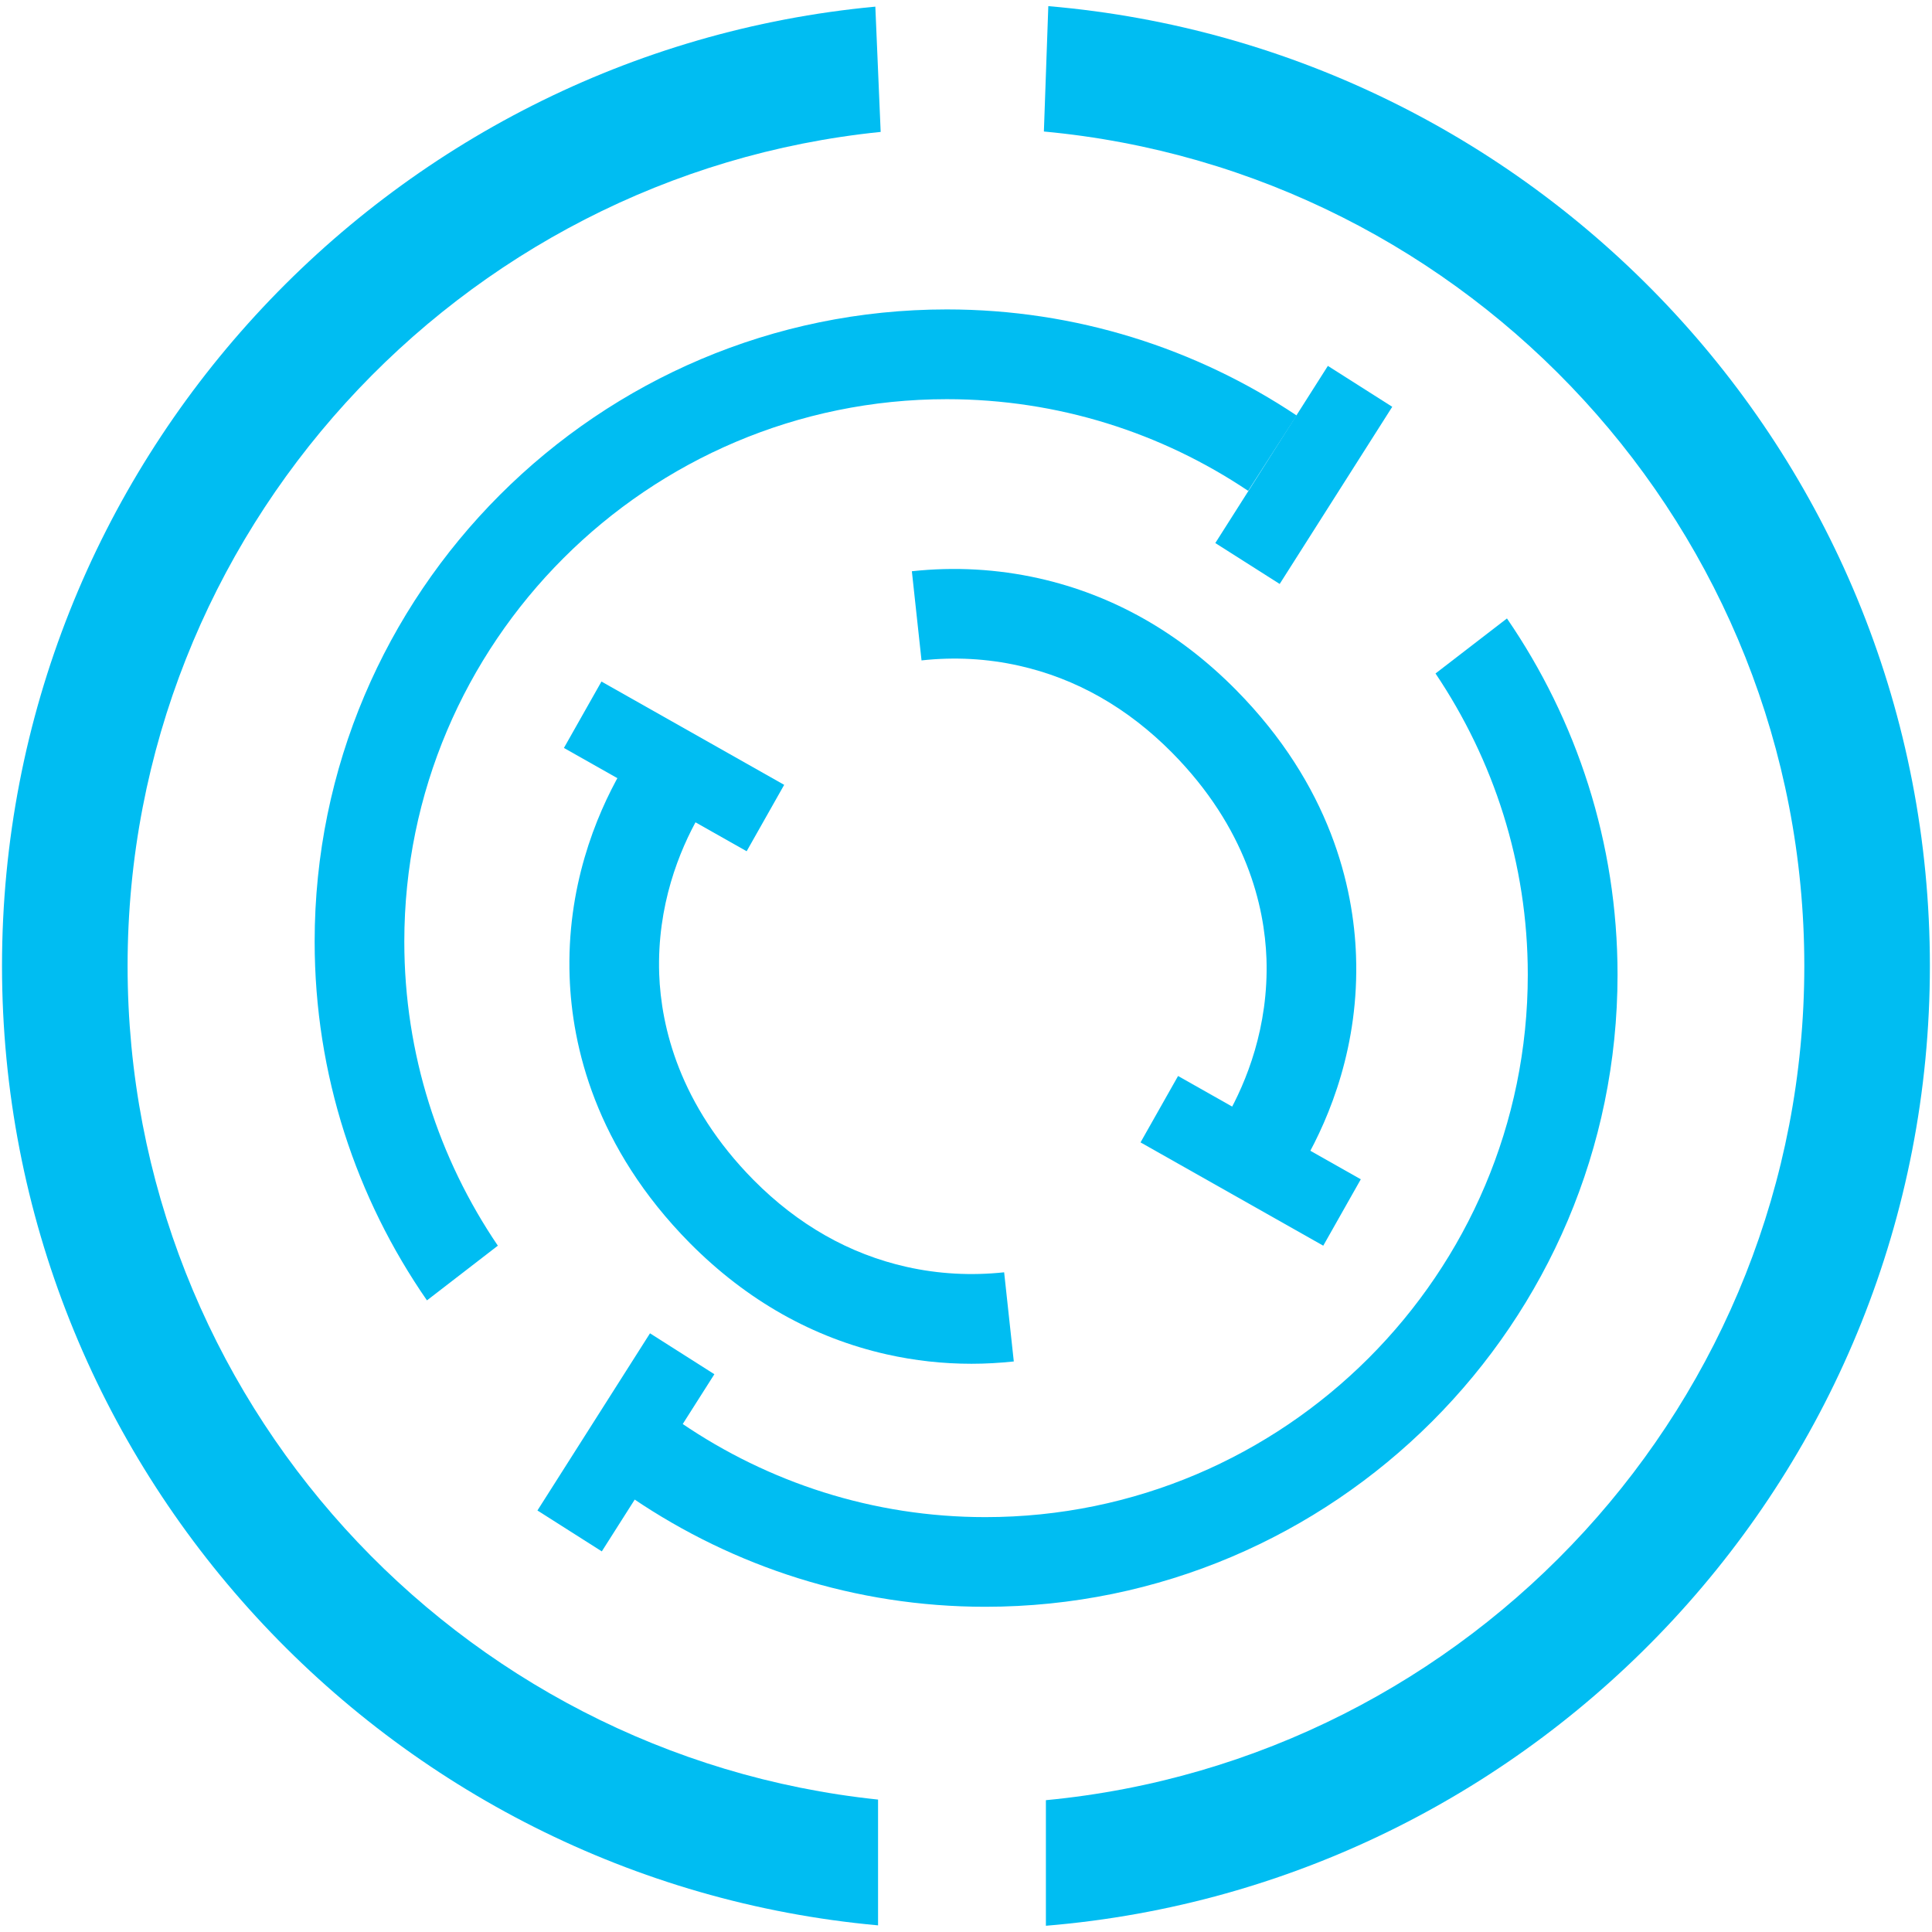 <?xml version="1.0" encoding="UTF-8"?>
<svg id="_192_x_192" data-name="192 x 192" xmlns="http://www.w3.org/2000/svg" viewBox="0 0 192 192">
  <defs>
    <style>
      .cls-1 {
        fill: #00bdf2;
        stroke-width: 0px;
      }
    </style>
  </defs>
  <path class="cls-1" d="m96.54,135.53c-2.83,0-5.64-.31-8.4-.93-7.35-1.65-13.93-5.37-19.58-11.06-9.44-9.55-11.71-19.64-11.95-26.43-.32-8.9,2.59-16.01,5.09-20.4l7.75,4.41c-1.93,3.39-4.17,8.86-3.94,15.68.19,5.2,1.97,12.97,9.38,20.47,4.42,4.46,9.54,7.36,15.2,8.63,3.16.71,6.42.89,9.7.54l.96,8.86c-1.41.15-2.81.23-4.21.23Z"/>
  <rect class="cls-1" x="63.2" y="65.73" width="7.58" height="20.86" transform="translate(-32.28 97) rotate(-60.52)"/>
  <rect class="cls-1" x="120.5" y="104.93" width="7.58" height="20.86" transform="translate(-37.3 166.79) rotate(-60.52)"/>
  <path class="cls-1" d="m129.67,115.36l-7.75-4.41c1.93-3.39,4.17-8.87,3.94-15.68-.19-5.2-1.97-12.97-9.38-20.47-4.42-4.46-9.53-7.37-15.2-8.64-3.16-.71-6.43-.89-9.7-.53l-.96-8.86c4.25-.46,8.48-.22,12.61.7,7.35,1.65,13.94,5.37,19.58,11.07,9.44,9.54,11.71,19.64,11.95,26.43.32,8.9-2.59,16-5.09,20.4Z"/>
  <path class="cls-1" d="m49.48,123.8c-5.86-8.63-9.3-19.03-9.3-30.22,0-29.72,24.18-53.91,53.91-53.91,11.08,0,21.38,3.36,29.95,9.11l4.82-7.49c-9.97-6.65-21.92-10.54-34.77-10.54-34.64,0-62.82,28.18-62.82,62.82,0,13.24,4.14,25.52,11.16,35.66l7.05-5.44Z"/>
  <path class="cls-1" d="m149.76,61.46l-7.1,5.47c5.76,8.57,9.17,18.84,9.17,29.93,0,29.72-24.19,53.91-53.91,53.91-11.18,0-21.56-3.46-30.17-9.32l-4.82,7.48c10,6.76,22.03,10.75,34.99,10.75,34.64,0,62.83-28.18,62.83-62.82,0-13.13-4.07-25.31-10.99-35.4Z"/>
  <rect class="cls-1" x="119.13" y="43.41" width="20.86" height="7.58" transform="translate(20.25 131.24) rotate(-57.57)"/>
  <rect class="cls-1" x="51.77" y="139.55" width="20.86" height="7.58" transform="translate(-92.14 118.97) rotate(-57.57)"/>
  <path class="cls-1" d="m87.26,178.84c-41.85-4.38-74.58-39.86-74.58-82.85S45.55,17.37,87.52,13.11l-.53-12.45C38.38,5.22.2,46.21.2,95.99s38.32,90.92,87.06,95.35v-12.5Z"/>
  <path class="cls-1" d="m104.18.61l-.44,12.46c42.32,3.92,75.57,39.6,75.57,82.92s-33.15,78.89-75.37,82.91v12.48c49.11-4.06,87.85-45.25,87.85-95.39S153.18,4.79,104.18.61Z"/>
</svg>